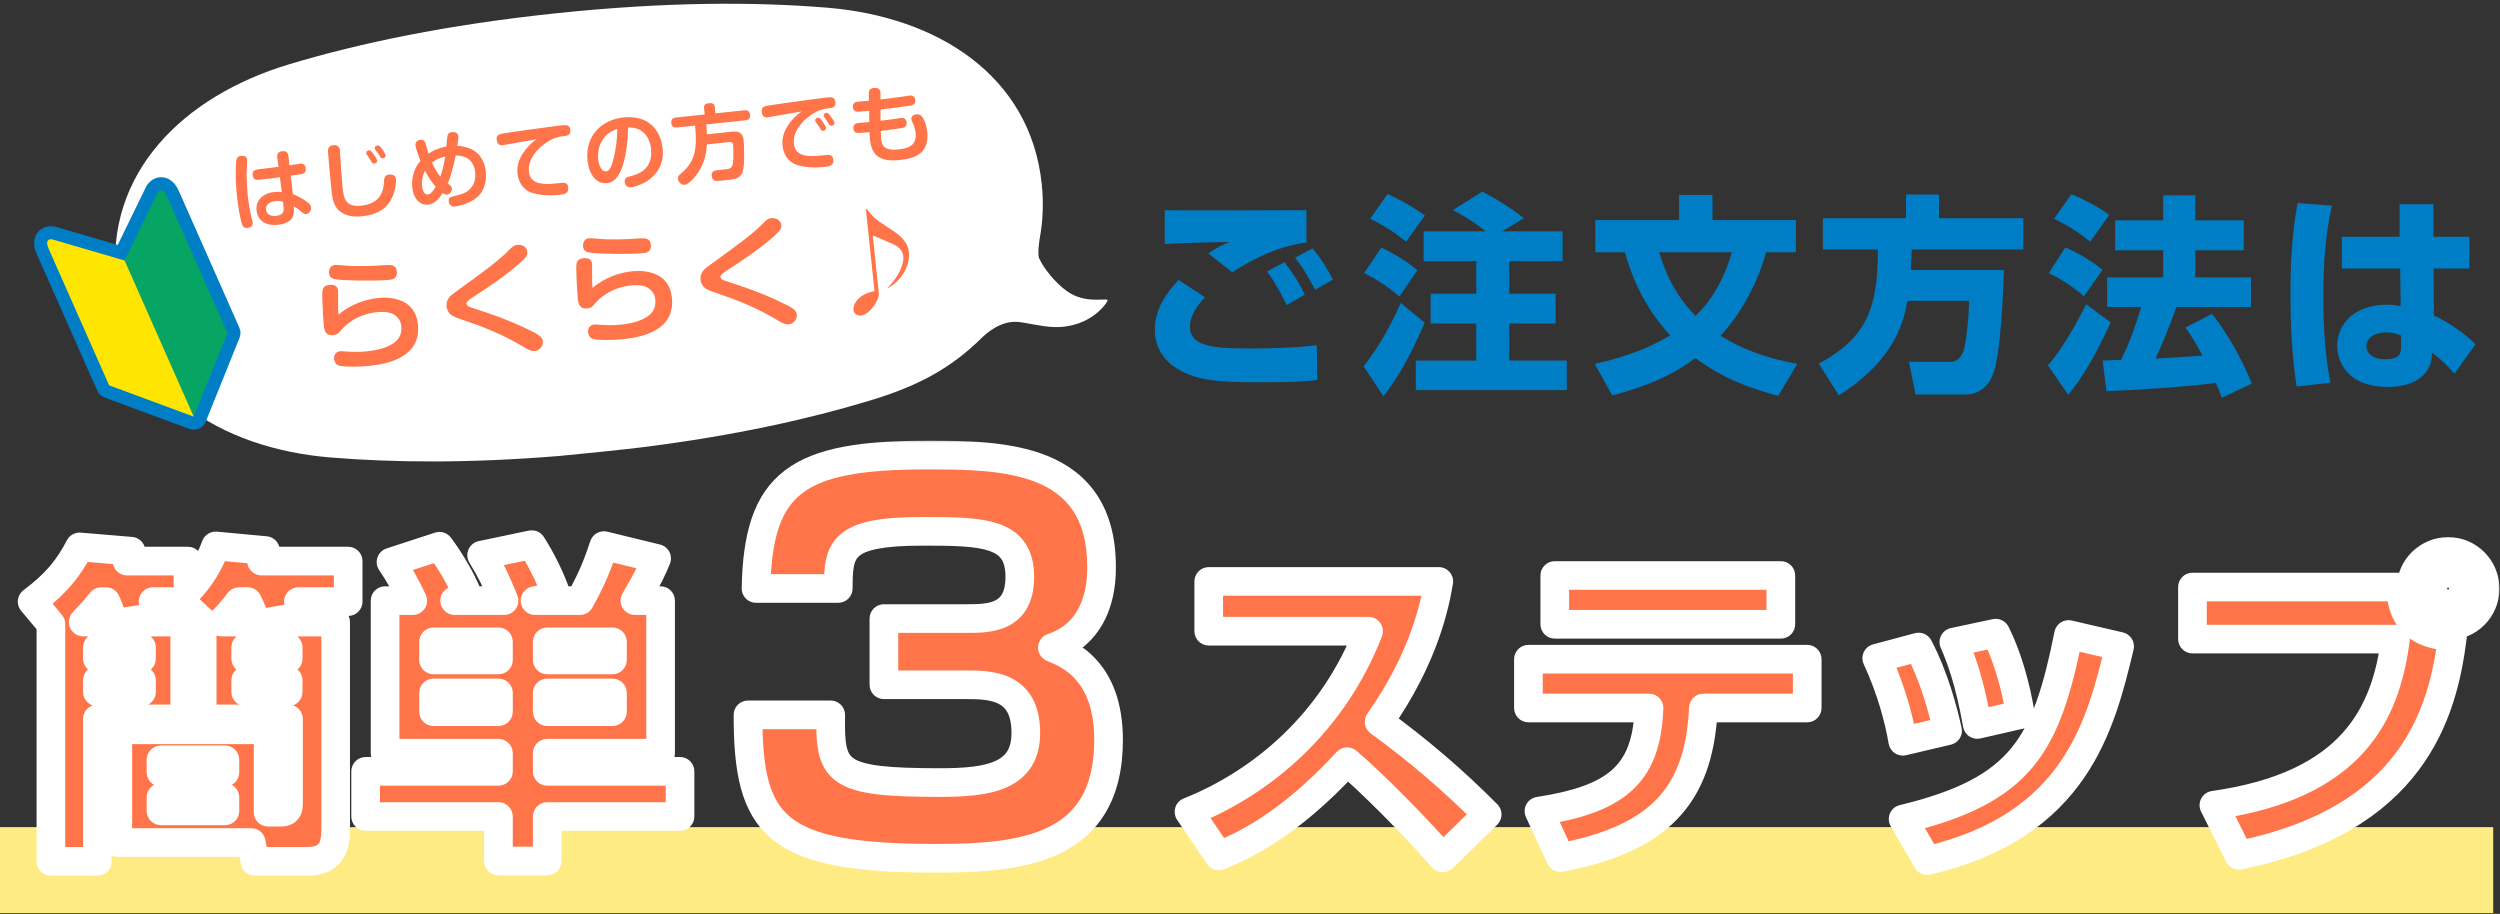 <svg width="331" height="121" viewBox="0 0 331 121" fill="none" xmlns="http://www.w3.org/2000/svg">
<rect x="0" y="0" width="331" height="121" fill="#333333" stroke="none"/>
<rect y="109.511" width="330.1" height="11.383" fill="#FFEB83"/>
<mask id="path-2-outside-1_1600_56049" maskUnits="userSpaceOnUse" x="1.406" y="69.849" width="91" height="47" fill="black">
<rect fill="white" x="1.406" y="69.849" width="91" height="47"/>
<path d="M16.384 82.36H24.456V95.188H12.893V114.038H6.741V82.622L4.253 79.655C7.482 77.255 9.14 75.117 10.537 72.412L17.343 72.979C17.125 73.59 17.082 73.721 16.82 74.288H24.892V78.215C26.506 76.557 27.772 74.463 28.557 72.281L35.146 72.892C34.928 73.546 34.84 73.764 34.622 74.288H46.098V79.655H39.509C39.771 80.091 40.12 80.615 40.513 81.487L35.538 82.36H44.44V109.544C44.44 111.202 44.44 114.038 40.731 114.038H33.75L33.27 111.551H15.598V96.628H35.495V107.537H37.109C37.851 107.537 38.2 107.318 38.2 106.446V95.188H26.768V82.36H26.899L24.019 79.655H20.267C20.572 80.222 21.052 81.182 21.183 81.575L16.384 82.36ZM18.74 85.72H12.893V87.203H18.74V85.72ZM11.017 82.36H14.987C14.813 81.706 14.42 80.484 14.027 79.655H13.416C12.893 80.266 12.282 81.051 11.017 82.36ZM18.74 90.083H12.893V91.61H18.74V90.083ZM38.157 85.72H32.528V87.203H38.157V85.72ZM29.299 82.36H33.88C33.793 82.011 33.401 80.92 32.79 79.655H31.655C30.652 81.007 29.866 81.793 29.299 82.36ZM38.157 90.083H32.528V91.61H38.157V90.083ZM29.779 100.599H21.314V102.257H29.779V100.599ZM29.779 105.573H21.314V107.362H29.779V105.573ZM50.985 79.524H54.65C53.777 77.691 52.905 76.077 51.77 74.419L58.184 72.324C59.711 74.375 61.151 76.862 61.98 78.957L60.191 79.524H66.736C65.602 76.775 65.166 75.815 63.769 73.502L70.402 72.106C71.711 74.157 72.932 76.6 73.718 78.957L70.838 79.524H76.772C78.299 76.775 79.085 74.899 79.957 72.237L86.939 73.939C86.502 75.03 85.891 76.426 84.059 79.524H87.462V99.726H72.452V102.126H90.037V108.104H72.452V113.994H65.995V108.104H48.41V102.126H65.995V99.726H50.985V79.524ZM65.995 84.978H57.399V87.378H65.995V84.978ZM65.995 91.741H57.399V94.228H65.995V91.741ZM81.092 84.978H72.452V87.378H81.092V84.978ZM81.092 91.741H72.452V94.228H81.092V91.741Z"/>
</mask>
<path d="M16.384 82.36H24.456V95.188H12.893V114.038H6.741V82.622L4.253 79.655C7.482 77.255 9.14 75.117 10.537 72.412L17.343 72.979C17.125 73.59 17.082 73.721 16.82 74.288H24.892V78.215C26.506 76.557 27.772 74.463 28.557 72.281L35.146 72.892C34.928 73.546 34.84 73.764 34.622 74.288H46.098V79.655H39.509C39.771 80.091 40.12 80.615 40.513 81.487L35.538 82.36H44.44V109.544C44.44 111.202 44.44 114.038 40.731 114.038H33.75L33.27 111.551H15.598V96.628H35.495V107.537H37.109C37.851 107.537 38.2 107.318 38.2 106.446V95.188H26.768V82.36H26.899L24.019 79.655H20.267C20.572 80.222 21.052 81.182 21.183 81.575L16.384 82.36ZM18.74 85.72H12.893V87.203H18.74V85.72ZM11.017 82.36H14.987C14.813 81.706 14.42 80.484 14.027 79.655H13.416C12.893 80.266 12.282 81.051 11.017 82.36ZM18.74 90.083H12.893V91.61H18.74V90.083ZM38.157 85.72H32.528V87.203H38.157V85.72ZM29.299 82.36H33.88C33.793 82.011 33.401 80.92 32.79 79.655H31.655C30.652 81.007 29.866 81.793 29.299 82.36ZM38.157 90.083H32.528V91.61H38.157V90.083ZM29.779 100.599H21.314V102.257H29.779V100.599ZM29.779 105.573H21.314V107.362H29.779V105.573ZM50.985 79.524H54.65C53.777 77.691 52.905 76.077 51.77 74.419L58.184 72.324C59.711 74.375 61.151 76.862 61.98 78.957L60.191 79.524H66.736C65.602 76.775 65.166 75.815 63.769 73.502L70.402 72.106C71.711 74.157 72.932 76.6 73.718 78.957L70.838 79.524H76.772C78.299 76.775 79.085 74.899 79.957 72.237L86.939 73.939C86.502 75.03 85.891 76.426 84.059 79.524H87.462V99.726H72.452V102.126H90.037V108.104H72.452V113.994H65.995V108.104H48.41V102.126H65.995V99.726H50.985V79.524ZM65.995 84.978H57.399V87.378H65.995V84.978ZM65.995 91.741H57.399V94.228H65.995V91.741ZM81.092 84.978H72.452V87.378H81.092V84.978ZM81.092 91.741H72.452V94.228H81.092V91.741Z" fill="#FF7448"/>
<path d="M16.384 82.36L16.077 80.488C15.102 80.647 14.413 81.529 14.493 82.514C14.573 83.499 15.395 84.257 16.384 84.257V82.36ZM24.456 82.36H26.353C26.353 81.312 25.503 80.463 24.456 80.463V82.36ZM24.456 95.188V97.085C25.503 97.085 26.353 96.236 26.353 95.188H24.456ZM12.893 95.188V93.291C11.845 93.291 10.996 94.141 10.996 95.188H12.893ZM12.893 114.038V115.935C13.941 115.935 14.79 115.086 14.79 114.038H12.893ZM6.741 114.038H4.843C4.843 115.086 5.693 115.935 6.741 115.935V114.038ZM6.741 82.622H8.638C8.638 82.176 8.481 81.745 8.194 81.403L6.741 82.622ZM4.253 79.655L3.122 78.132C2.703 78.444 2.43 78.915 2.369 79.433C2.308 79.952 2.464 80.473 2.8 80.874L4.253 79.655ZM10.537 72.412L10.694 70.521C9.93 70.457 9.203 70.86 8.851 71.542L10.537 72.412ZM17.343 72.979L19.13 73.617C19.328 73.062 19.257 72.447 18.938 71.951C18.619 71.456 18.088 71.137 17.501 71.088L17.343 72.979ZM16.82 74.288L15.097 73.493C14.826 74.08 14.873 74.765 15.222 75.31C15.57 75.855 16.173 76.185 16.82 76.185V74.288ZM24.892 74.288H26.789C26.789 73.24 25.94 72.391 24.892 72.391V74.288ZM24.892 78.215H22.995C22.995 78.987 23.463 79.682 24.178 79.972C24.893 80.263 25.713 80.091 26.251 79.538L24.892 78.215ZM28.557 72.281L28.732 70.392C27.871 70.312 27.065 70.825 26.772 71.638L28.557 72.281ZM35.146 72.892L36.946 73.492C37.129 72.942 37.051 72.34 36.734 71.855C36.418 71.37 35.898 71.056 35.321 71.003L35.146 72.892ZM34.622 74.288L32.871 73.558C32.627 74.144 32.692 74.812 33.044 75.34C33.396 75.868 33.988 76.185 34.622 76.185V74.288ZM46.098 74.288H47.995C47.995 73.24 47.146 72.391 46.098 72.391V74.288ZM46.098 79.655V81.552C47.146 81.552 47.995 80.703 47.995 79.655H46.098ZM39.509 79.655V77.758C38.826 77.758 38.195 78.125 37.858 78.72C37.522 79.315 37.531 80.045 37.882 80.631L39.509 79.655ZM40.513 81.487L40.841 83.356C41.417 83.255 41.915 82.893 42.189 82.376C42.463 81.858 42.483 81.243 42.243 80.709L40.513 81.487ZM35.538 82.36L35.211 80.492C34.242 80.662 33.563 81.544 33.649 82.525C33.734 83.505 34.555 84.257 35.538 84.257V82.36ZM44.44 82.36H46.337C46.337 81.312 45.487 80.463 44.44 80.463V82.36ZM33.75 114.038L31.887 114.397C32.059 115.29 32.84 115.935 33.75 115.935V114.038ZM33.27 111.551L35.132 111.191C34.96 110.299 34.179 109.654 33.27 109.654V111.551ZM15.598 111.551H13.701C13.701 112.599 14.55 113.448 15.598 113.448V111.551ZM15.598 96.628V94.731C14.55 94.731 13.701 95.581 13.701 96.628H15.598ZM35.495 96.628H37.392C37.392 95.581 36.543 94.731 35.495 94.731V96.628ZM35.495 107.537H33.598C33.598 108.584 34.447 109.434 35.495 109.434V107.537ZM38.2 95.188H40.097C40.097 94.141 39.248 93.291 38.2 93.291V95.188ZM26.768 95.188H24.871C24.871 96.236 25.721 97.085 26.768 97.085V95.188ZM26.768 82.36V80.463C25.721 80.463 24.871 81.312 24.871 82.36H26.768ZM26.899 82.36V84.257C27.677 84.257 28.377 83.782 28.663 83.059C28.95 82.335 28.765 81.51 28.198 80.977L26.899 82.36ZM24.019 79.655L25.318 78.272C24.966 77.942 24.502 77.758 24.019 77.758V79.655ZM20.267 79.655V77.758C19.599 77.758 18.981 78.109 18.638 78.682C18.296 79.255 18.28 79.966 18.596 80.554L20.267 79.655ZM21.183 81.575L21.489 83.447C22.038 83.357 22.52 83.031 22.807 82.556C23.094 82.08 23.159 81.502 22.983 80.975L21.183 81.575ZM18.74 85.72H20.637C20.637 84.672 19.787 83.823 18.74 83.823V85.72ZM12.893 85.72V83.823C11.845 83.823 10.996 84.672 10.996 85.72H12.893ZM12.893 87.203H10.996C10.996 88.251 11.845 89.1 12.893 89.1V87.203ZM18.74 87.203V89.1C19.787 89.1 20.637 88.251 20.637 87.203H18.74ZM11.017 82.36L9.653 81.042C9.123 81.589 8.973 82.4 9.27 83.101C9.567 83.802 10.255 84.257 11.017 84.257V82.36ZM14.987 82.36V84.257C15.577 84.257 16.133 83.983 16.492 83.516C16.851 83.049 16.972 82.441 16.82 81.871L14.987 82.36ZM14.027 79.655L15.742 78.843C15.428 78.18 14.76 77.758 14.027 77.758V79.655ZM13.416 79.655V77.758C12.863 77.758 12.336 78 11.976 78.42L13.416 79.655ZM18.74 90.083H20.637C20.637 89.035 19.787 88.186 18.74 88.186V90.083ZM12.893 90.083V88.186C11.845 88.186 10.996 89.035 10.996 90.083H12.893ZM12.893 91.61H10.996C10.996 92.658 11.845 93.507 12.893 93.507V91.61ZM18.74 91.61V93.507C19.787 93.507 20.637 92.658 20.637 91.61H18.74ZM38.157 85.72H40.054C40.054 84.672 39.204 83.823 38.157 83.823V85.72ZM32.528 85.72V83.823C31.48 83.823 30.631 84.672 30.631 85.72H32.528ZM32.528 87.203H30.631C30.631 88.251 31.48 89.1 32.528 89.1V87.203ZM38.157 87.203V89.1C39.204 89.1 40.054 88.251 40.054 87.203H38.157ZM29.299 82.36L27.957 81.019C27.415 81.561 27.253 82.377 27.546 83.086C27.84 83.795 28.532 84.257 29.299 84.257V82.36ZM33.88 82.36V84.257C34.465 84.257 35.016 83.988 35.376 83.528C35.735 83.067 35.863 82.467 35.721 81.9L33.88 82.36ZM32.79 79.655L34.498 78.83C34.182 78.174 33.518 77.758 32.79 77.758V79.655ZM31.655 79.655V77.758C31.055 77.758 30.489 78.042 30.132 78.525L31.655 79.655ZM38.157 90.083H40.054C40.054 89.035 39.204 88.186 38.157 88.186V90.083ZM32.528 90.083V88.186C31.48 88.186 30.631 89.035 30.631 90.083H32.528ZM32.528 91.61H30.631C30.631 92.658 31.48 93.507 32.528 93.507V91.61ZM38.157 91.61V93.507C39.204 93.507 40.054 92.658 40.054 91.61H38.157ZM29.779 100.599H31.676C31.676 99.551 30.827 98.702 29.779 98.702V100.599ZM21.314 100.599V98.702C20.266 98.702 19.417 99.551 19.417 100.599H21.314ZM21.314 102.257H19.417C19.417 103.305 20.266 104.154 21.314 104.154V102.257ZM29.779 102.257V104.154C30.827 104.154 31.676 103.305 31.676 102.257H29.779ZM29.779 105.573H31.676C31.676 104.525 30.827 103.676 29.779 103.676V105.573ZM21.314 105.573V103.676C20.266 103.676 19.417 104.525 19.417 105.573H21.314ZM21.314 107.362H19.417C19.417 108.41 20.266 109.259 21.314 109.259V107.362ZM29.779 107.362V109.259C30.827 109.259 31.676 108.41 31.676 107.362H29.779ZM16.384 84.257H24.456V80.463H16.384V84.257ZM22.559 82.36V95.188H26.353V82.36H22.559ZM24.456 93.291H12.893V97.085H24.456V93.291ZM10.996 95.188V114.038H14.79V95.188H10.996ZM12.893 112.141H6.741V115.935H12.893V112.141ZM8.638 114.038V82.622H4.843V114.038H8.638ZM8.194 81.403L5.707 78.436L2.8 80.874L5.287 83.841L8.194 81.403ZM5.385 81.177C8.849 78.603 10.695 76.24 12.222 73.282L8.851 71.542C7.585 73.994 6.115 75.907 3.122 78.132L5.385 81.177ZM10.379 74.302L17.186 74.87L17.501 71.088L10.694 70.521L10.379 74.302ZM15.557 72.341C15.346 72.932 15.324 73.002 15.097 73.493L18.542 75.083C18.839 74.44 18.905 74.247 19.13 73.617L15.557 72.341ZM16.82 76.185H24.892V72.391H16.82V76.185ZM22.995 74.288V78.215H26.789V74.288H22.995ZM26.251 79.538C28.069 77.672 29.472 75.34 30.342 72.923L26.772 71.638C26.071 73.585 24.944 75.442 23.533 76.891L26.251 79.538ZM28.382 74.17L34.971 74.781L35.321 71.003L28.732 70.392L28.382 74.17ZM33.346 72.292C33.145 72.894 33.075 73.069 32.871 73.558L36.373 75.018C36.606 74.46 36.71 74.198 36.946 73.492L33.346 72.292ZM34.622 76.185H46.098V72.391H34.622V76.185ZM44.201 74.288V79.655H47.995V74.288H44.201ZM46.098 77.758H39.509V81.552H46.098V77.758ZM37.882 80.631C38.175 81.118 38.448 81.522 38.783 82.266L42.243 80.709C41.792 79.708 41.367 79.064 41.136 78.679L37.882 80.631ZM40.185 79.619L35.211 80.492L35.866 84.229L40.841 83.356L40.185 79.619ZM35.538 84.257H44.44V80.463H35.538V84.257ZM42.543 82.36V109.544H46.337V82.36H42.543ZM42.543 109.544C42.543 110.459 42.508 111.112 42.283 111.556C42.201 111.719 42.103 111.827 41.949 111.913C41.777 112.009 41.42 112.141 40.731 112.141V115.935C41.896 115.935 42.93 115.712 43.801 115.224C44.69 114.727 45.288 114.023 45.669 113.269C46.371 111.881 46.337 110.286 46.337 109.544H42.543ZM40.731 112.141H33.75V115.935H40.731V112.141ZM35.612 113.678L35.132 111.191L31.407 111.91L31.887 114.397L35.612 113.678ZM33.27 109.654H15.598V113.448H33.27V109.654ZM17.495 111.551V96.628H13.701V111.551H17.495ZM15.598 98.525H35.495V94.731H15.598V98.525ZM33.598 96.628V107.537H37.392V96.628H33.598ZM35.495 109.434H37.109V105.639H35.495V109.434ZM37.109 109.434C37.559 109.434 38.47 109.394 39.209 108.722C39.991 108.011 40.097 107.053 40.097 106.446H36.303C36.303 106.711 36.235 106.298 36.657 105.915C36.854 105.735 37.048 105.669 37.135 105.648C37.207 105.63 37.217 105.639 37.109 105.639V109.434ZM40.097 106.446V95.188H36.303V106.446H40.097ZM38.2 93.291H26.768V97.085H38.2V93.291ZM28.665 95.188V82.36H24.871V95.188H28.665ZM26.768 84.257H26.899V80.463H26.768V84.257ZM28.198 80.977L25.318 78.272L22.72 81.037L25.6 83.743L28.198 80.977ZM24.019 77.758H20.267V81.552H24.019V77.758ZM18.596 80.554C18.737 80.815 18.921 81.173 19.083 81.508C19.165 81.675 19.236 81.829 19.293 81.957C19.321 82.02 19.343 82.073 19.36 82.114C19.378 82.157 19.384 82.176 19.383 82.175L22.983 80.975C22.791 80.4 22.229 79.296 21.937 78.755L18.596 80.554ZM20.877 79.703L16.077 80.488L16.69 84.232L21.489 83.447L20.877 79.703ZM18.74 83.823H12.893V87.617H18.74V83.823ZM10.996 85.72V87.203H14.79V85.72H10.996ZM12.893 89.1H18.74V85.306H12.893V89.1ZM20.637 87.203V85.72H16.843V87.203H20.637ZM11.017 84.257H14.987V80.463H11.017V84.257ZM16.82 81.871C16.631 81.159 16.203 79.816 15.742 78.843L12.313 80.467C12.637 81.152 12.995 82.252 13.154 82.849L16.82 81.871ZM14.027 77.758H13.416V81.552H14.027V77.758ZM11.976 78.42C11.413 79.077 10.866 79.787 9.653 81.042L12.381 83.679C13.698 82.316 14.373 81.454 14.857 80.889L11.976 78.42ZM18.74 88.186H12.893V91.98H18.74V88.186ZM10.996 90.083V91.61H14.79V90.083H10.996ZM12.893 93.507H18.74V89.713H12.893V93.507ZM20.637 91.61V90.083H16.843V91.61H20.637ZM38.157 83.823H32.528V87.617H38.157V83.823ZM30.631 85.72V87.203H34.425V85.72H30.631ZM32.528 89.1H38.157V85.306H32.528V89.1ZM40.054 87.203V85.72H36.259V87.203H40.054ZM29.299 84.257H33.88V80.463H29.299V84.257ZM35.721 81.9C35.589 81.371 35.134 80.147 34.498 78.83L31.081 80.48C31.364 81.065 31.596 81.609 31.764 82.042C31.849 82.258 31.916 82.441 31.964 82.583C31.989 82.654 32.007 82.711 32.021 82.755C32.035 82.801 32.04 82.821 32.04 82.82L35.721 81.9ZM32.79 77.758H31.655V81.552H32.79V77.758ZM30.132 78.525C29.211 79.766 28.502 80.474 27.957 81.019L30.64 83.702C31.23 83.112 32.093 82.249 33.179 80.785L30.132 78.525ZM38.157 88.186H32.528V91.98H38.157V88.186ZM30.631 90.083V91.61H34.425V90.083H30.631ZM32.528 93.507H38.157V89.713H32.528V93.507ZM40.054 91.61V90.083H36.259V91.61H40.054ZM29.779 98.702H21.314V102.496H29.779V98.702ZM19.417 100.599V102.257H23.211V100.599H19.417ZM21.314 104.154H29.779V100.36H21.314V104.154ZM31.676 102.257V100.599H27.882V102.257H31.676ZM29.779 103.676H21.314V107.47H29.779V103.676ZM19.417 105.573V107.362H23.211V105.573H19.417ZM21.314 109.259H29.779V105.465H21.314V109.259ZM31.676 107.362V105.573H27.882V107.362H31.676ZM50.985 79.524V77.627C49.937 77.627 49.088 78.476 49.088 79.524H50.985ZM54.65 79.524V81.421C55.301 81.421 55.907 81.087 56.254 80.537C56.602 79.986 56.643 79.296 56.363 78.708L54.65 79.524ZM51.77 74.419L51.181 72.615C50.613 72.801 50.166 73.243 49.974 73.808C49.782 74.374 49.867 74.997 50.205 75.49L51.77 74.419ZM58.184 72.324L59.706 71.191C59.219 70.538 58.37 70.268 57.595 70.521L58.184 72.324ZM61.98 78.957L62.554 80.765C63.055 80.606 63.468 80.246 63.694 79.771C63.92 79.295 63.938 78.748 63.744 78.258L61.98 78.957ZM60.191 79.524L59.618 77.716C58.726 77.998 58.173 78.889 58.317 79.814C58.46 80.739 59.256 81.421 60.191 81.421V79.524ZM66.736 79.524V81.421C67.37 81.421 67.961 81.105 68.313 80.579C68.665 80.053 68.732 79.385 68.49 78.8L66.736 79.524ZM63.769 73.502L63.379 71.646C62.777 71.773 62.275 72.183 62.029 72.746C61.785 73.31 61.828 73.957 62.145 74.483L63.769 73.502ZM70.402 72.106L72.001 71.086C71.576 70.42 70.783 70.087 70.011 70.25L70.402 72.106ZM73.718 78.957L74.084 80.818C74.619 80.713 75.083 80.382 75.357 79.911C75.631 79.44 75.69 78.874 75.517 78.357L73.718 78.957ZM70.838 79.524L70.471 77.663C69.513 77.851 68.855 78.736 68.95 79.708C69.045 80.68 69.862 81.421 70.838 81.421V79.524ZM76.772 79.524V81.421C77.461 81.421 78.096 81.047 78.43 80.445L76.772 79.524ZM79.957 72.237L80.406 70.394C79.444 70.159 78.463 70.705 78.155 71.646L79.957 72.237ZM86.939 73.939L88.7 74.643C88.904 74.133 88.877 73.559 88.625 73.07C88.373 72.582 87.922 72.226 87.388 72.096L86.939 73.939ZM84.059 79.524L82.426 78.558C82.079 79.144 82.073 79.872 82.411 80.464C82.748 81.056 83.377 81.421 84.059 81.421V79.524ZM87.462 79.524H89.359C89.359 78.476 88.51 77.627 87.462 77.627V79.524ZM87.462 99.726V101.623C88.51 101.623 89.359 100.774 89.359 99.726H87.462ZM72.452 99.726V97.829C71.405 97.829 70.555 98.678 70.555 99.726H72.452ZM72.452 102.126H70.555C70.555 103.174 71.405 104.023 72.452 104.023V102.126ZM90.037 102.126H91.934C91.934 101.078 91.084 100.229 90.037 100.229V102.126ZM90.037 108.104V110.001C91.084 110.001 91.934 109.152 91.934 108.104H90.037ZM72.452 108.104V106.207C71.405 106.207 70.555 107.056 70.555 108.104H72.452ZM72.452 113.994V115.891C73.5 115.891 74.349 115.042 74.349 113.994H72.452ZM65.995 113.994H64.097C64.097 115.042 64.947 115.891 65.995 115.891V113.994ZM65.995 108.104H67.892C67.892 107.056 67.042 106.207 65.995 106.207V108.104ZM48.41 108.104H46.513C46.513 109.152 47.363 110.001 48.41 110.001V108.104ZM48.41 102.126V100.229C47.363 100.229 46.513 101.078 46.513 102.126H48.41ZM65.995 102.126V104.023C67.042 104.023 67.892 103.174 67.892 102.126H65.995ZM65.995 99.726H67.892C67.892 98.678 67.042 97.829 65.995 97.829V99.726ZM50.985 99.726H49.088C49.088 100.774 49.937 101.623 50.985 101.623V99.726ZM65.995 84.978H67.892C67.892 83.93 67.042 83.081 65.995 83.081V84.978ZM57.399 84.978V83.081C56.351 83.081 55.502 83.93 55.502 84.978H57.399ZM57.399 87.378H55.502C55.502 88.426 56.351 89.275 57.399 89.275V87.378ZM65.995 87.378V89.275C67.042 89.275 67.892 88.426 67.892 87.378H65.995ZM65.995 91.741H67.892C67.892 90.694 67.042 89.844 65.995 89.844V91.741ZM57.399 91.741V89.844C56.351 89.844 55.502 90.694 55.502 91.741H57.399ZM57.399 94.228H55.502C55.502 95.276 56.351 96.126 57.399 96.126V94.228ZM65.995 94.228V96.126C67.042 96.126 67.892 95.276 67.892 94.228H65.995ZM81.092 84.978H82.989C82.989 83.93 82.139 83.081 81.092 83.081V84.978ZM72.452 84.978V83.081C71.405 83.081 70.555 83.93 70.555 84.978H72.452ZM72.452 87.378H70.555C70.555 88.426 71.405 89.275 72.452 89.275V87.378ZM81.092 87.378V89.275C82.139 89.275 82.989 88.426 82.989 87.378H81.092ZM81.092 91.741H82.989C82.989 90.694 82.139 89.844 81.092 89.844V91.741ZM72.452 91.741V89.844C71.405 89.844 70.555 90.694 70.555 91.741H72.452ZM72.452 94.228H70.555C70.555 95.276 71.405 96.126 72.452 96.126V94.228ZM81.092 94.228V96.126C82.139 96.126 82.989 95.276 82.989 94.228H81.092ZM50.985 81.421H54.65V77.627H50.985V81.421ZM56.363 78.708C55.463 76.819 54.543 75.112 53.336 73.348L50.205 75.49C51.266 77.042 52.092 78.564 52.937 80.34L56.363 78.708ZM52.359 76.222L58.773 74.128L57.595 70.521L51.181 72.615L52.359 76.222ZM56.663 73.457C58.111 75.402 59.46 77.744 60.216 79.655L63.744 78.258C62.843 75.98 61.312 73.349 59.706 71.191L56.663 73.457ZM61.407 77.148L59.618 77.716L60.765 81.332L62.554 80.765L61.407 77.148ZM60.191 81.421H66.736V77.627H60.191V81.421ZM68.49 78.8C67.333 75.998 66.856 74.944 65.393 72.522L62.145 74.483C63.476 76.686 63.87 77.552 64.983 80.248L68.49 78.8ZM64.16 75.359L70.792 73.963L70.011 70.25L63.379 71.646L64.16 75.359ZM68.802 73.127C70.041 75.067 71.189 77.37 71.918 79.557L75.517 78.357C74.675 75.831 73.38 73.247 72.001 71.086L68.802 73.127ZM73.351 77.095L70.471 77.663L71.204 81.385L74.084 80.818L73.351 77.095ZM70.838 81.421H76.772V77.627H70.838V81.421ZM78.43 80.445C80.02 77.584 80.852 75.597 81.76 72.828L78.155 71.646C77.317 74.201 76.579 75.966 75.114 78.603L78.43 80.445ZM79.508 74.08L86.489 75.782L87.388 72.096L80.406 70.394L79.508 74.08ZM85.177 73.234C84.783 74.221 84.218 75.529 82.426 78.558L85.692 80.49C87.565 77.323 88.222 75.839 88.7 74.643L85.177 73.234ZM84.059 81.421H87.462V77.627H84.059V81.421ZM85.565 79.524V99.726H89.359V79.524H85.565ZM87.462 97.829H72.452V101.623H87.462V97.829ZM70.555 99.726V102.126H74.349V99.726H70.555ZM72.452 104.023H90.037V100.229H72.452V104.023ZM88.139 102.126V108.104H91.934V102.126H88.139ZM90.037 106.207H72.452V110.001H90.037V106.207ZM70.555 108.104V113.994H74.349V108.104H70.555ZM72.452 112.097H65.995V115.891H72.452V112.097ZM67.892 113.994V108.104H64.097V113.994H67.892ZM65.995 106.207H48.41V110.001H65.995V106.207ZM50.307 108.104V102.126H46.513V108.104H50.307ZM48.41 104.023H65.995V100.229H48.41V104.023ZM67.892 102.126V99.726H64.097V102.126H67.892ZM65.995 97.829H50.985V101.623H65.995V97.829ZM52.882 99.726V79.524H49.088V99.726H52.882ZM65.995 83.081H57.399V86.875H65.995V83.081ZM55.502 84.978V87.378H59.296V84.978H55.502ZM57.399 89.275H65.995V85.481H57.399V89.275ZM67.892 87.378V84.978H64.097V87.378H67.892ZM65.995 89.844H57.399V93.638H65.995V89.844ZM55.502 91.741V94.228H59.296V91.741H55.502ZM57.399 96.126H65.995V92.331H57.399V96.126ZM67.892 94.228V91.741H64.097V94.228H67.892ZM81.092 83.081H72.452V86.875H81.092V83.081ZM70.555 84.978V87.378H74.349V84.978H70.555ZM72.452 89.275H81.092V85.481H72.452V89.275ZM82.989 87.378V84.978H79.195V87.378H82.989ZM81.092 89.844H72.452V93.638H81.092V89.844ZM70.555 91.741V94.228H74.349V91.741H70.555ZM72.452 96.126H81.092V92.331H72.452V96.126ZM82.989 94.228V91.741H79.195V94.228H82.989Z" fill="white" mask="url(#path-2-outside-1_1600_56049)"/>
<mask id="path-4-outside-2_1600_56049" maskUnits="userSpaceOnUse" x="96.418" y="58.106" width="53" height="58" fill="black">
<rect fill="white" x="96.418" y="58.106" width="53" height="58"/>
<path d="M99.034 94.647H109.99C109.857 102.283 110.587 103.611 124.464 103.611C130.905 103.611 135.819 102.814 135.819 97.037C135.819 90.796 131.237 90.663 127.917 90.663H117.028V81.899H127.917C130.905 81.899 135.022 81.899 135.022 76.388C135.022 70.478 130.241 70.345 122.14 70.345C111.318 70.345 110.986 72.736 110.986 77.915H100.096C100.362 63.772 105.607 60.253 122.672 60.253C132.631 60.253 145.845 60.319 145.845 75.06C145.845 76.653 145.845 83.559 139.338 85.75C141.33 86.546 146.774 88.671 146.774 97.967C146.774 112.508 135.221 113.637 123.867 113.637C102.486 113.637 99.034 109.321 99.034 94.647Z"/>
</mask>
<path d="M99.034 94.647H109.99C109.857 102.283 110.587 103.611 124.464 103.611C130.905 103.611 135.819 102.814 135.819 97.037C135.819 90.796 131.237 90.663 127.917 90.663H117.028V81.899H127.917C130.905 81.899 135.022 81.899 135.022 76.388C135.022 70.478 130.241 70.345 122.14 70.345C111.318 70.345 110.986 72.736 110.986 77.915H100.096C100.362 63.772 105.607 60.253 122.672 60.253C132.631 60.253 145.845 60.319 145.845 75.06C145.845 76.653 145.845 83.559 139.338 85.75C141.33 86.546 146.774 88.671 146.774 97.967C146.774 112.508 135.221 113.637 123.867 113.637C102.486 113.637 99.034 109.321 99.034 94.647Z" fill="#FF7448"/>
<path d="M99.034 94.647V92.75C97.986 92.75 97.137 93.599 97.137 94.647H99.034ZM109.99 94.647L111.886 94.68C111.895 94.171 111.699 93.68 111.343 93.317C110.986 92.954 110.498 92.75 109.99 92.75V94.647ZM117.028 90.663H115.131C115.131 91.711 115.98 92.56 117.028 92.56V90.663ZM117.028 81.899V80.001C115.98 80.001 115.131 80.851 115.131 81.899H117.028ZM110.986 77.915V79.812C112.033 79.812 112.883 78.963 112.883 77.915H110.986ZM100.096 77.915L98.199 77.879C98.19 78.388 98.385 78.88 98.742 79.243C99.099 79.607 99.587 79.812 100.096 79.812V77.915ZM139.338 85.75L138.732 83.952C137.979 84.206 137.463 84.902 137.441 85.697C137.419 86.492 137.895 87.216 138.633 87.511L139.338 85.75ZM99.034 96.544H109.99V92.75H99.034V96.544ZM108.093 94.614C108.06 96.496 108.069 98.231 108.392 99.681C108.738 101.238 109.471 102.589 110.91 103.564C112.24 104.464 113.993 104.913 116.102 105.168C118.241 105.426 120.985 105.508 124.464 105.508V101.714C121.005 101.714 118.454 101.63 116.557 101.401C114.63 101.168 113.607 100.808 113.037 100.421C112.575 100.109 112.282 99.697 112.096 98.857C111.885 97.911 111.853 96.616 111.886 94.68L108.093 94.614ZM124.464 105.508C127.664 105.508 130.889 105.329 133.34 104.219C134.619 103.639 135.755 102.778 136.553 101.516C137.349 100.259 137.716 98.753 137.716 97.037H133.921C133.921 98.211 133.674 98.971 133.347 99.487C133.023 99.999 132.528 100.421 131.774 100.762C130.157 101.495 127.705 101.714 124.464 101.714V105.508ZM137.716 97.037C137.716 95.251 137.388 93.742 136.72 92.506C136.04 91.249 135.07 90.391 133.99 89.828C131.952 88.765 129.501 88.766 127.917 88.766V92.56C129.653 92.56 131.153 92.627 132.236 93.192C132.716 93.442 133.099 93.787 133.382 94.311C133.676 94.855 133.921 95.703 133.921 97.037H137.716ZM127.917 88.766H117.028V92.56H127.917V88.766ZM118.925 90.663V81.899H115.131V90.663H118.925ZM117.028 83.796H127.917V80.001H117.028V83.796ZM127.917 83.796C129.303 83.796 131.554 83.832 133.426 82.913C134.431 82.419 135.346 81.649 135.988 80.498C136.619 79.369 136.919 77.995 136.919 76.388H133.125C133.125 77.535 132.91 78.229 132.675 78.649C132.453 79.048 132.152 79.311 131.754 79.507C130.82 79.965 129.52 80.001 127.917 80.001V83.796ZM136.919 76.388C136.919 74.663 136.57 73.136 135.716 71.882C134.853 70.615 133.617 69.839 132.245 69.36C130.902 68.89 129.346 68.674 127.696 68.565C126.036 68.456 124.156 68.448 122.14 68.448V72.242C124.175 72.242 125.931 72.251 127.446 72.351C128.97 72.452 130.128 72.639 130.993 72.941C131.828 73.233 132.294 73.599 132.581 74.019C132.876 74.452 133.125 75.157 133.125 76.388H136.919ZM122.14 68.448C119.383 68.448 117.194 68.599 115.466 68.938C113.744 69.276 112.327 69.831 111.262 70.754C110.152 71.717 109.611 72.914 109.35 74.157C109.103 75.332 109.088 76.646 109.088 77.915H112.883C112.883 76.594 112.91 75.667 113.063 74.937C113.202 74.275 113.421 73.904 113.747 73.621C114.118 73.3 114.813 72.933 116.197 72.661C117.576 72.391 119.486 72.242 122.14 72.242V68.448ZM110.986 76.018H100.096V79.812H110.986V76.018ZM101.993 77.95C102.123 71.014 103.482 67.384 106.234 65.29C109.149 63.07 114.115 62.15 122.672 62.15V58.356C114.164 58.356 107.975 59.195 103.935 62.271C99.731 65.471 98.335 70.673 98.199 77.879L101.993 77.95ZM122.672 62.15C127.746 62.15 133.138 62.193 137.275 63.885C139.285 64.706 140.91 65.886 142.049 67.584C143.189 69.284 143.948 71.662 143.948 75.06H147.742C147.742 71.087 146.849 67.929 145.2 65.471C143.55 63.01 141.25 61.41 138.711 60.372C133.752 58.345 127.557 58.356 122.672 58.356V62.15ZM143.948 75.06C143.948 75.83 143.94 77.662 143.252 79.523C142.587 81.32 141.318 83.081 138.732 83.952L139.943 87.548C143.864 86.227 145.849 83.44 146.811 80.839C147.75 78.3 147.742 75.883 147.742 75.06H143.948ZM138.633 87.511C139.604 87.9 141.098 88.498 142.392 89.939C143.648 91.338 144.877 93.722 144.877 97.967H148.671C148.671 92.916 147.178 89.59 145.214 87.404C143.288 85.259 141.063 84.397 140.042 83.988L138.633 87.511ZM144.877 97.967C144.877 101.353 144.205 103.799 143.155 105.591C142.112 107.37 140.62 108.637 138.747 109.55C134.885 111.433 129.583 111.74 123.867 111.74V115.534C129.505 115.534 135.657 115.277 140.41 112.96C142.844 111.773 144.95 110.032 146.428 107.509C147.899 105 148.671 101.852 148.671 97.967H144.877ZM123.867 111.74C118.567 111.74 114.48 111.471 111.322 110.87C108.165 110.269 106.071 109.36 104.639 108.181C101.854 105.886 100.931 102.015 100.931 94.647H97.137C97.137 101.953 97.94 107.578 102.226 111.109C104.33 112.843 107.108 113.93 110.612 114.597C114.115 115.264 118.477 115.534 123.867 115.534V111.74Z" fill="white" mask="url(#path-4-outside-2_1600_56049)"/>
<mask id="path-6-outside-3_1600_56049" maskUnits="userSpaceOnUse" x="155.178" y="70.797" width="176" height="46" fill="black">
<rect fill="white" x="155.178" y="70.797" width="176" height="46"/>
<path d="M161.39 113.328L157.419 107.481C167.237 103.554 176.531 95.613 181.199 83.57H160.037V76.981H190.493C190.057 79.6 188.748 86.843 182.596 95.569C187.701 99.278 192.501 103.38 196.907 107.83L191.017 113.59C187.09 109.052 181.069 103.118 178.363 100.849C170.509 109.401 164.401 112.063 161.39 113.328ZM205.852 76.196H235.785V82.654H205.852V76.196ZM202.362 87.279H239.275V93.737H225.531L225.487 94.435C224.789 105.3 219.728 111.059 206.594 113.546L203.758 107.394C213.75 105.867 217.808 102.682 218.288 94.478L218.331 93.737H202.362V87.279ZM257.863 96.747L251.929 98.144C251.449 95.351 250.446 91.38 248.482 87.148L254.024 85.665C256.162 89.766 257.252 94.086 257.863 96.747ZM267.506 94.609L261.79 95.918C260.743 90.028 259.565 87.017 258.692 85.01L264.234 83.832C266.459 88.283 267.288 93.344 267.506 94.609ZM255.158 113.939L251.973 108.441C267.724 104.645 270.953 98.624 273.877 84.007L280.64 85.577C278.153 95.875 274.924 109.357 255.158 113.939ZM290.283 77.723H317.815C317.99 82.916 321.35 84.225 324.71 84.225C323.444 94.609 319.343 108.572 296.435 113.241L293.119 106.609C311.576 103.991 315.896 94.391 317.161 84.617H290.283V77.723ZM324.142 73.011C326.804 73.011 329.029 75.193 329.029 77.942C329.029 80.603 326.891 82.828 324.142 82.828C321.393 82.828 319.212 80.647 319.212 77.942C319.212 75.149 321.481 73.011 324.142 73.011ZM324.142 75.891C323.051 75.891 322.092 76.763 322.092 77.942C322.092 79.032 323.008 79.949 324.142 79.949C325.277 79.949 326.149 79.032 326.149 77.942C326.149 76.807 325.233 75.891 324.142 75.891Z"/>
</mask>
<path d="M161.39 113.328L157.419 107.481C167.237 103.554 176.531 95.613 181.199 83.57H160.037V76.981H190.493C190.057 79.6 188.748 86.843 182.596 95.569C187.701 99.278 192.501 103.38 196.907 107.83L191.017 113.59C187.09 109.052 181.069 103.118 178.363 100.849C170.509 109.401 164.401 112.063 161.39 113.328ZM205.852 76.196H235.785V82.654H205.852V76.196ZM202.362 87.279H239.275V93.737H225.531L225.487 94.435C224.789 105.3 219.728 111.059 206.594 113.546L203.758 107.394C213.75 105.867 217.808 102.682 218.288 94.478L218.331 93.737H202.362V87.279ZM257.863 96.747L251.929 98.144C251.449 95.351 250.446 91.38 248.482 87.148L254.024 85.665C256.162 89.766 257.252 94.086 257.863 96.747ZM267.506 94.609L261.79 95.918C260.743 90.028 259.565 87.017 258.692 85.01L264.234 83.832C266.459 88.283 267.288 93.344 267.506 94.609ZM255.158 113.939L251.973 108.441C267.724 104.645 270.953 98.624 273.877 84.007L280.64 85.577C278.153 95.875 274.924 109.357 255.158 113.939ZM290.283 77.723H317.815C317.99 82.916 321.35 84.225 324.71 84.225C323.444 94.609 319.343 108.572 296.435 113.241L293.119 106.609C311.576 103.991 315.896 94.391 317.161 84.617H290.283V77.723ZM324.142 73.011C326.804 73.011 329.029 75.193 329.029 77.942C329.029 80.603 326.891 82.828 324.142 82.828C321.393 82.828 319.212 80.647 319.212 77.942C319.212 75.149 321.481 73.011 324.142 73.011ZM324.142 75.891C323.051 75.891 322.092 76.763 322.092 77.942C322.092 79.032 323.008 79.949 324.142 79.949C325.277 79.949 326.149 79.032 326.149 77.942C326.149 76.807 325.233 75.891 324.142 75.891Z" fill="#FF7448"/>
<path d="M161.39 113.328L159.821 114.394C160.328 115.141 161.292 115.427 162.125 115.077L161.39 113.328ZM157.419 107.481L156.715 105.72C156.181 105.933 155.773 106.377 155.605 106.926C155.437 107.476 155.527 108.072 155.85 108.547L157.419 107.481ZM181.199 83.57L182.968 84.256C183.195 83.672 183.118 83.015 182.765 82.498C182.411 81.982 181.825 81.673 181.199 81.673V83.57ZM160.037 83.57H158.14C158.14 84.618 158.99 85.467 160.037 85.467V83.57ZM160.037 76.981V75.084C158.99 75.084 158.14 75.934 158.14 76.981H160.037ZM190.493 76.981L192.365 77.293C192.456 76.743 192.301 76.181 191.941 75.755C191.58 75.33 191.051 75.084 190.493 75.084V76.981ZM182.596 95.569L181.045 94.476C180.448 95.324 180.642 96.495 181.481 97.104L182.596 95.569ZM196.907 107.83L198.234 109.187C198.595 108.834 198.8 108.351 198.805 107.846C198.809 107.34 198.611 106.854 198.256 106.495L196.907 107.83ZM191.017 113.59L189.582 114.831C189.925 115.227 190.415 115.464 190.938 115.485C191.461 115.507 191.969 115.312 192.343 114.946L191.017 113.59ZM178.363 100.849L179.582 99.395C178.805 98.743 177.652 98.819 176.966 99.566L178.363 100.849ZM162.959 112.262L158.989 106.415L155.85 108.547L159.821 114.394L162.959 112.262ZM158.124 109.243C168.366 105.146 178.086 96.85 182.968 84.256L179.431 82.884C174.976 94.376 166.107 101.963 156.715 105.72L158.124 109.243ZM181.199 81.673H160.037V85.467H181.199V81.673ZM161.934 83.57V76.981H158.14V83.57H161.934ZM160.037 78.879H190.493V75.084H160.037V78.879ZM188.622 76.67C188.21 79.14 186.97 86.072 181.045 94.476L184.146 96.662C190.526 87.613 191.904 80.059 192.365 77.293L188.622 76.67ZM181.481 97.104C186.505 100.755 191.227 104.79 195.559 109.165L198.256 106.495C193.774 101.97 188.896 97.802 183.711 94.034L181.481 97.104ZM195.581 106.474L189.691 112.233L192.343 114.946L198.234 109.187L195.581 106.474ZM192.452 112.348C188.472 107.75 182.379 101.741 179.582 99.395L177.144 102.303C179.758 104.495 185.708 110.354 189.582 114.831L192.452 112.348ZM176.966 99.566C169.349 107.86 163.497 110.385 160.655 111.579L162.125 115.077C165.304 113.741 171.669 110.942 179.761 102.132L176.966 99.566ZM205.852 76.196V74.299C204.805 74.299 203.955 75.148 203.955 76.196H205.852ZM235.785 76.196H237.682C237.682 75.148 236.833 74.299 235.785 74.299V76.196ZM235.785 82.654V84.551C236.833 84.551 237.682 83.702 237.682 82.654H235.785ZM205.852 82.654H203.955C203.955 83.702 204.805 84.551 205.852 84.551V82.654ZM202.362 87.279V85.382C201.314 85.382 200.465 86.231 200.465 87.279H202.362ZM239.275 87.279H241.173C241.173 86.231 240.323 85.382 239.275 85.382V87.279ZM239.275 93.737V95.634C240.323 95.634 241.173 94.784 241.173 93.737H239.275ZM225.531 93.737V91.84C224.529 91.84 223.7 92.618 223.638 93.618L225.531 93.737ZM225.487 94.435L227.381 94.556L227.381 94.553L225.487 94.435ZM206.594 113.546L204.871 114.34C205.236 115.131 206.092 115.572 206.947 115.41L206.594 113.546ZM203.758 107.394L203.471 105.519C202.882 105.609 202.37 105.97 202.087 106.495C201.805 107.02 201.786 107.647 202.035 108.188L203.758 107.394ZM218.288 94.478L216.394 94.367L216.394 94.368L218.288 94.478ZM218.331 93.737L220.225 93.848C220.256 93.326 220.07 92.815 219.712 92.435C219.353 92.055 218.854 91.84 218.331 91.84V93.737ZM202.362 93.737H200.465C200.465 94.784 201.314 95.634 202.362 95.634V93.737ZM205.852 78.093H235.785V74.299H205.852V78.093ZM233.888 76.196V82.654H237.682V76.196H233.888ZM235.785 80.757H205.852V84.551H235.785V80.757ZM207.749 82.654V76.196H203.955V82.654H207.749ZM202.362 89.176H239.275V85.382H202.362V89.176ZM237.378 87.279V93.737H241.173V87.279H237.378ZM239.275 91.84H225.531V95.634H239.275V91.84ZM223.638 93.618L223.594 94.317L227.381 94.553L227.424 93.855L223.638 93.618ZM223.594 94.313C223.262 99.477 221.915 103.14 219.338 105.816C216.73 108.524 212.622 110.474 206.241 111.682L206.947 115.41C213.7 114.131 218.69 111.958 222.07 108.448C225.482 104.907 227.014 100.257 227.381 94.556L223.594 94.313ZM208.317 112.752L205.481 106.6L202.035 108.188L204.871 114.34L208.317 112.752ZM204.045 109.269C209.127 108.493 213.088 107.25 215.832 104.874C218.674 102.412 219.924 98.996 220.182 94.589L216.394 94.368C216.172 98.164 215.153 100.442 213.348 102.006C211.445 103.654 208.381 104.768 203.471 105.519L204.045 109.269ZM220.182 94.59L220.225 93.848L216.438 93.625L216.394 94.367L220.182 94.59ZM218.331 91.84H202.362V95.634H218.331V91.84ZM204.259 93.737V87.279H200.465V93.737H204.259ZM257.863 96.747L258.298 98.594C259.314 98.355 259.946 97.34 259.712 96.323L257.863 96.747ZM251.929 98.144L250.059 98.465C250.148 98.981 250.446 99.437 250.882 99.726C251.318 100.014 251.854 100.11 252.364 99.99L251.929 98.144ZM248.482 87.148L247.991 85.316C247.45 85.46 247.001 85.837 246.764 86.344C246.526 86.852 246.525 87.438 246.761 87.947L248.482 87.148ZM254.024 85.665L255.706 84.788C255.295 83.999 254.392 83.602 253.533 83.832L254.024 85.665ZM267.506 94.609L267.93 96.459C268.912 96.234 269.547 95.28 269.376 94.287L267.506 94.609ZM261.79 95.918L259.922 96.25C260.013 96.762 260.31 97.213 260.743 97.5C261.176 97.787 261.708 97.884 262.214 97.768L261.79 95.918ZM258.692 85.01L258.298 83.154C257.741 83.273 257.266 83.635 257.006 84.141C256.745 84.648 256.725 85.244 256.953 85.766L258.692 85.01ZM264.234 83.832L265.931 82.984C265.544 82.211 264.684 81.797 263.839 81.976L264.234 83.832ZM255.158 113.939L253.516 114.89C253.934 115.611 254.774 115.975 255.586 115.787L255.158 113.939ZM251.973 108.441L251.528 106.597C250.946 106.737 250.465 107.144 250.229 107.694C249.993 108.245 250.031 108.874 250.331 109.392L251.973 108.441ZM273.877 84.007L274.306 82.159C273.806 82.043 273.28 82.134 272.849 82.412C272.417 82.69 272.117 83.131 272.016 83.634L273.877 84.007ZM280.64 85.577L282.484 86.023C282.603 85.531 282.52 85.012 282.254 84.581C281.989 84.15 281.562 83.844 281.069 83.729L280.64 85.577ZM257.429 94.901L251.495 96.297L252.364 99.99L258.298 98.594L257.429 94.901ZM253.799 97.822C253.297 94.9 252.25 90.763 250.203 86.35L246.761 87.947C248.641 91.998 249.602 95.802 250.059 98.465L253.799 97.822ZM248.973 88.981L254.514 87.497L253.533 83.832L247.991 85.316L248.973 88.981ZM252.341 86.541C254.362 90.419 255.411 94.542 256.014 97.172L259.712 96.323C259.094 93.63 257.961 89.114 255.706 84.788L252.341 86.541ZM267.083 92.76L261.367 94.069L262.214 97.768L267.93 96.459L267.083 92.76ZM263.658 95.586C262.583 89.537 261.359 86.385 260.432 84.254L256.953 85.766C257.771 87.65 258.903 90.518 259.922 96.25L263.658 95.586ZM259.087 86.866L264.628 85.688L263.839 81.976L258.298 83.154L259.087 86.866ZM262.537 84.68C264.622 88.851 265.416 93.654 265.637 94.932L269.376 94.287C269.16 93.034 268.296 87.714 265.931 82.984L262.537 84.68ZM256.799 112.988L253.614 107.49L250.331 109.392L253.516 114.89L256.799 112.988ZM252.417 110.285C260.457 108.348 265.675 105.76 269.199 101.489C272.672 97.28 274.275 91.689 275.737 84.379L272.016 83.634C270.555 90.941 269.082 95.669 266.272 99.074C263.513 102.418 259.24 104.738 251.528 106.597L252.417 110.285ZM273.448 85.854L280.211 87.425L281.069 83.729L274.306 82.159L273.448 85.854ZM278.796 85.132C277.542 90.323 276.176 95.929 272.814 100.828C269.514 105.639 264.186 109.899 254.73 112.091L255.586 115.787C265.896 113.397 272.066 108.626 275.943 102.975C279.759 97.413 281.251 91.129 282.484 86.023L278.796 85.132ZM290.283 77.723V75.826C289.235 75.826 288.386 76.676 288.386 77.723H290.283ZM317.815 77.723L319.711 77.66C319.677 76.637 318.838 75.826 317.815 75.826V77.723ZM324.71 84.225L326.593 84.454C326.658 83.915 326.49 83.374 326.13 82.967C325.77 82.56 325.253 82.328 324.71 82.328V84.225ZM296.435 113.241L294.738 114.089C295.122 114.857 295.973 115.271 296.814 115.1L296.435 113.241ZM293.119 106.609L292.853 104.73C292.248 104.816 291.722 105.187 291.439 105.727C291.156 106.268 291.149 106.911 291.422 107.457L293.119 106.609ZM317.161 84.617L319.042 84.861C319.112 84.32 318.946 83.775 318.586 83.365C318.226 82.955 317.707 82.72 317.161 82.72V84.617ZM290.283 84.617H288.386C288.386 85.665 289.235 86.514 290.283 86.514V84.617ZM290.283 79.62H317.815V75.826H290.283V79.62ZM315.919 77.787C316.021 80.818 317.086 83.035 318.919 84.43C320.669 85.763 322.83 86.122 324.71 86.122V82.328C323.229 82.328 322.031 82.031 321.218 81.412C320.486 80.855 319.784 79.821 319.711 77.66L315.919 77.787ZM322.826 83.995C322.209 89.063 320.923 94.756 317.173 99.735C313.455 104.67 307.146 109.122 296.056 111.382L296.814 115.1C308.632 112.691 315.827 107.827 320.203 102.018C324.547 96.251 325.945 89.771 326.593 84.454L322.826 83.995ZM298.132 112.392L294.816 105.76L291.422 107.457L294.738 114.089L298.132 112.392ZM293.385 108.487C302.912 107.136 309.071 103.938 312.998 99.564C316.91 95.206 318.387 89.924 319.042 84.861L315.28 84.374C314.67 89.085 313.354 93.489 310.175 97.029C307.012 100.552 301.783 103.464 292.853 104.73L293.385 108.487ZM317.161 82.72H290.283V86.514H317.161V82.72ZM292.18 84.617V77.723H288.386V84.617H292.18ZM324.142 74.908C325.756 74.908 327.132 76.24 327.132 77.942H330.926C330.926 74.145 327.852 71.114 324.142 71.114V74.908ZM327.132 77.942C327.132 79.578 325.821 80.931 324.142 80.931V84.725C327.961 84.725 330.926 81.629 330.926 77.942H327.132ZM324.142 80.931C322.43 80.931 321.109 79.588 321.109 77.942H317.315C317.315 81.706 320.357 84.725 324.142 84.725V80.931ZM321.109 77.942C321.109 76.229 322.495 74.908 324.142 74.908V71.114C320.466 71.114 317.315 74.069 317.315 77.942H321.109ZM324.142 73.994C322.057 73.994 320.194 75.663 320.194 77.942H323.989C323.989 77.908 323.995 77.888 324 77.877C324.005 77.864 324.015 77.85 324.029 77.835C324.062 77.804 324.105 77.788 324.142 77.788V73.994ZM320.194 77.942C320.194 80.106 321.987 81.846 324.142 81.846V78.052C324.095 78.052 324.055 78.034 324.023 78.003C323.99 77.97 323.989 77.946 323.989 77.942H320.194ZM324.142 81.846C326.351 81.846 328.047 80.053 328.047 77.942H324.252C324.252 77.974 324.24 78.002 324.22 78.023C324.21 78.033 324.2 78.039 324.19 78.043C324.182 78.047 324.168 78.052 324.142 78.052V81.846ZM328.047 77.942C328.047 75.786 326.307 73.994 324.142 73.994V77.788C324.147 77.788 324.171 77.789 324.204 77.822C324.235 77.854 324.252 77.895 324.252 77.942H328.047Z" fill="white" mask="url(#path-6-outside-3_1600_56049)"/>
<path d="M172.975 27.824V32.108C169.195 32.584 165.639 34.404 163.175 36.056L159.983 33.564C161.075 32.78 161.887 32.388 162.811 32.052C162.223 32.024 155.531 32.192 154.215 32.304V27.824C157.183 27.908 170.287 27.824 172.975 27.824ZM156.035 37.064L159.535 39.36C158.835 40.116 157.547 41.572 157.547 43.28C157.547 46.108 161.523 46.136 165.723 46.136C167.907 46.136 171.127 46.08 174.347 45.716L174.403 50.308C173.367 50.448 172.079 50.616 166.843 50.616C160.935 50.616 158.387 50.336 155.839 48.796C154.047 47.732 152.899 45.884 152.899 43.7C152.899 40.872 154.411 38.856 156.035 37.064ZM172.751 39.024L170.343 40.396C170.063 39.78 169.111 37.764 167.767 35.944L170.063 34.712C170.763 35.608 171.883 37.12 172.751 39.024ZM176.475 37.036L174.123 38.352C173.899 37.932 172.779 35.748 171.463 34.124L173.787 32.892C174.907 34.18 176.027 36.084 176.475 37.036ZM188.487 30.624H196.719C194.619 28.972 193.051 28.16 192.351 27.824L196.271 25.36C197.699 26.116 199.771 27.32 201.759 28.888L198.903 30.624H206.883V34.572H199.827V38.884H205.959V42.832H199.827V47.732H207.443V51.652H187.451V47.732H195.459V42.832H189.411V38.884H195.459V34.572H188.487V30.624ZM181.431 28.944L183.699 25.696C186.303 26.844 187.927 28.02 188.655 28.524L186.163 31.996C184.707 30.82 183.671 30.12 181.431 28.944ZM180.619 36.14L182.887 32.78C184.567 33.564 186.163 34.544 187.675 35.776L185.295 39.248C183.671 37.904 182.439 37.092 180.619 36.14ZM185.463 40.116L188.627 42.72C186.275 48.264 184.399 50.868 183.167 52.464L180.535 48.488C182.999 45.436 184.623 41.992 185.463 40.116ZM215.143 33.396H211.223V29.14H222.311V25.808H226.735V29.14H237.767V33.396H233.847C232.671 37.428 230.767 41.208 227.799 44.456C230.935 46.416 234.211 47.48 237.963 48.18L235.443 52.408C229.843 50.952 226.735 49.104 224.467 47.396C222.535 48.88 219.455 50.784 213.463 52.352L211.139 48.18C216.179 47.06 219.035 45.66 221.135 44.4C219.455 42.58 216.683 39.08 215.143 33.396ZM229.311 33.396H219.679C220.967 37.82 223.011 40.34 224.495 41.824C227.183 39.276 228.555 35.972 229.311 33.396ZM260.699 39.836H252.523C252.187 41.88 251.291 47.424 243.451 52.352L240.819 48.152C247.035 44.792 248.659 40.928 248.631 33.032H241.351V28.888H252.355V25.752H256.723V28.888H267.895V33.032H253.111C253.083 33.648 253.083 34.18 252.971 35.748H265.319C265.263 37.932 264.927 47.2 263.807 49.748C262.743 52.128 260.839 52.24 260.195 52.24H253.615L252.747 47.9H258.151C258.627 47.9 259.383 47.9 259.943 46.528C260.307 45.604 260.699 41.74 260.699 39.836ZM298.023 40.648H288.167C287.327 42.972 286.431 45.24 285.395 47.48C285.815 47.48 290.855 47.144 291.611 47.088C290.967 45.856 290.183 44.484 289.343 43.364L292.871 41.572C295.055 44.232 297.099 48.124 298.135 50.784L294.187 52.66C293.963 52.1 293.879 51.82 293.375 50.7C289.623 51.204 282.735 51.652 278.899 51.792L278.395 47.732C279.095 47.704 280.579 47.648 280.831 47.648C281.895 45.492 282.763 43.14 283.491 40.648H278.983V36.728H286.403V33.144H280.047V29.168H286.403V25.864H290.659V29.168H297.071V33.144H290.659V36.728H298.023V40.648ZM271.955 28.972L274.251 25.724C275.287 26.06 278.227 27.6 279.263 28.468L276.743 31.996C275.287 30.82 273.803 29.84 271.955 28.972ZM271.255 36.168L273.439 32.78C274.671 33.228 276.967 34.544 278.367 35.72L275.931 39.22C273.663 37.344 272.151 36.588 271.255 36.168ZM276.211 40.284L279.459 42.692C278.115 45.632 276.043 49.692 273.831 52.268L271.143 48.376C273.719 45.408 275.959 40.76 276.211 40.284ZM304.211 26.872L308.747 27.236C307.823 31.268 307.599 35.412 307.599 39.556C307.599 45.772 308.299 49.328 308.551 50.672L304.071 51.176C303.455 47.116 303.259 43.112 303.259 39.136C303.259 35.02 303.427 30.904 304.211 26.872ZM310.063 31.352H317.707V27.04H322.187V31.352H326.947V35.552H322.215L322.243 41.768C324.427 42.748 326.695 44.484 327.759 45.576L324.987 49.468C323.671 47.984 322.747 47.256 321.991 46.668C321.963 47.452 321.935 48.18 321.375 49.02C320.087 51.036 317.343 51.232 316.139 51.232C310.987 51.232 309.447 48.096 309.447 45.772C309.447 42.944 311.687 40.34 315.999 40.34C317.063 40.34 317.371 40.424 317.847 40.536L317.791 35.552H310.063V31.352ZM317.903 45.8V44.428C317.315 44.204 316.839 44.008 315.971 44.008C314.179 44.008 313.311 44.904 313.311 45.828C313.311 46.696 314.039 47.564 315.803 47.564C317.903 47.564 317.903 46.612 317.903 45.8Z" fill="#007EC5"/>
<path d="M109.618 1.027C99.898 0.221 88.127 0.235 73.602 1.761C59.077 3.288 47.56 5.722 38.22 8.531C24.303 12.734 13.871 22.863 15.382 37.234C16.892 51.606 29.204 59.361 43.689 60.562C52.122 61.261 62.094 61.351 74.057 60.369C75.901 60.21 83.422 59.437 85.189 59.199C97.181 57.68 106.968 55.514 115.104 53.056C121.436 51.149 125.814 48.845 129.999 44.717C130.609 44.118 132.485 42.456 134.708 42.619C135.942 42.713 137.737 43.231 139.52 43.302C144.502 43.468 146.776 39.851 146.642 39.727C146.336 39.432 143.648 40.266 141.243 38.536C139.714 37.439 138.186 35.531 137.581 34.198C137.357 33.705 137.579 32.044 137.663 31.535C138.081 29.285 138.19 26.878 137.925 24.355C136.415 9.983 124.104 2.245 109.618 1.027Z" fill="white"/>
<path d="M36.875 22.091L36.713 20.87C36.674 20.606 36.654 20.095 37.371 20.02C38.089 19.944 38.162 20.427 38.191 20.703L38.326 21.883C39.513 21.713 39.644 21.689 39.7 21.683C39.887 21.663 40.406 21.608 40.479 22.304C40.547 22.955 40.142 23.031 39.461 23.125C39.307 23.152 38.636 23.245 38.493 23.26L38.782 25.695C39.89 26.148 40.52 26.628 40.715 26.775C41.041 27.02 41.165 27.241 41.188 27.462C41.232 27.881 40.919 28.293 40.544 28.333C40.279 28.361 40.218 28.311 39.69 27.854C39.481 27.675 39.267 27.541 38.884 27.302C38.924 27.789 38.946 28.211 38.808 28.593C38.48 29.509 37.308 29.71 36.822 29.762C34.946 29.959 34.087 29 33.967 27.864C33.827 26.528 34.809 25.577 36.332 25.417C36.785 25.37 37.1 25.403 37.304 25.427L37.053 23.467C35.843 23.628 35.347 23.691 34.266 23.805C34.034 23.829 33.527 23.882 33.454 23.187C33.383 22.514 33.835 22.466 34.276 22.409C35.51 22.268 35.654 22.253 36.875 22.091ZM37.462 26.715C37.197 26.643 36.944 26.569 36.47 26.619C36.105 26.657 35.134 26.86 35.229 27.765C35.323 28.658 36.3 28.611 36.565 28.584C36.785 28.561 37.377 28.454 37.518 27.993C37.601 27.727 37.547 27.32 37.462 26.715ZM32.092 20.63C32.628 20.641 32.695 20.957 32.72 21.2C32.737 21.355 32.656 22.713 32.652 22.992C32.648 23.908 32.699 24.929 32.792 25.812C32.913 26.959 33.119 28.076 33.307 28.803C33.347 28.966 33.438 29.303 33.454 29.457C33.504 29.932 33.213 30.13 32.815 30.172C32.55 30.199 32.226 30.189 32.055 29.727C31.818 29.071 31.509 27.297 31.361 25.884C31.101 23.412 31.262 21.443 31.286 21.25C31.327 21.001 31.409 20.613 32.092 20.63ZM44.161 19.228C44.921 19.137 44.984 19.733 45.008 19.965C45.038 20.251 45.108 21.549 45.125 21.816C45.262 23.865 45.291 24.252 45.333 24.65C45.485 26.095 45.629 27.464 47.792 27.236C49.668 27.039 50.684 26.096 50.818 24.285C50.87 23.51 50.903 23.183 51.51 23.119C51.686 23.101 52.35 23.053 52.419 23.704C52.457 24.068 52.415 25.255 51.759 26.451C50.965 27.918 49.462 28.478 47.994 28.632C46.902 28.747 45.963 28.622 45.256 28.161C44.358 27.575 44.053 26.804 43.892 25.27C43.687 23.317 43.427 20.097 43.421 20.042C43.419 19.596 43.532 19.294 44.161 19.228ZM48.895 20.962C48.553 20.462 48.486 20.358 48.478 20.28C48.453 20.049 48.696 19.912 48.85 19.895C49.016 19.878 49.101 19.947 49.398 20.329C49.526 20.494 49.906 21.023 49.93 21.255C49.961 21.553 49.647 21.641 49.548 21.652C49.493 21.658 49.36 21.672 49.217 21.475C49.163 21.391 48.947 21.034 48.895 20.962ZM50.042 20.306C49.989 20.222 49.755 19.912 49.703 19.839C49.663 19.776 49.621 19.692 49.614 19.625C49.591 19.405 49.833 19.268 49.987 19.252C50.142 19.235 50.294 19.308 50.636 19.797C50.767 19.984 51.045 20.401 51.064 20.578C51.09 20.831 50.814 20.961 50.682 20.975C50.538 20.99 50.416 20.891 50.349 20.787C50.257 20.651 50.133 20.43 50.042 20.306ZM58.617 25.563C58.022 26.485 57.419 27.017 56.691 27.093C55.72 27.195 54.764 26.481 54.589 24.815C54.381 22.84 55.392 21.629 55.668 21.288C55.592 21.095 55.06 19.745 55.008 19.248C54.939 18.597 55.59 18.529 55.69 18.518C56.109 18.474 56.234 18.707 56.311 18.91C56.354 19.006 56.671 20.111 56.74 20.338C57.429 19.886 58.091 19.605 59.094 19.388C59.12 19.095 59.21 18.048 59.27 17.874C59.365 17.608 59.59 17.517 59.832 17.492C60.34 17.438 60.655 17.673 60.693 18.037C60.714 18.236 60.599 19.051 60.548 19.313C60.84 19.327 61.446 19.364 62.144 19.636C63.609 20.196 64.191 21.485 64.32 22.721C64.429 23.758 64.238 25.229 63.13 26.149C62.001 27.082 60.507 27.306 60.242 27.334C60.087 27.35 59.834 27.376 59.645 27.173C59.495 27.021 59.43 26.828 59.414 26.673C59.358 26.143 59.642 26.08 60.142 25.96C61.014 25.757 61.609 25.583 62.119 25.128C62.925 24.407 62.978 23.431 62.913 22.813C62.689 20.683 60.974 20.607 60.335 20.574C60.234 21.098 59.822 23.015 59.287 24.299C59.663 24.583 59.808 24.69 59.834 24.933C59.872 25.297 59.538 25.734 59.218 25.768C58.965 25.794 58.713 25.631 58.617 25.563ZM57.679 24.713C57.387 24.376 56.797 23.646 56.264 22.608C56.228 22.69 56.133 22.845 56.074 23.03C55.841 23.679 55.845 24.348 55.877 24.657C55.927 25.132 56.142 25.801 56.65 25.747C56.992 25.712 57.284 25.413 57.679 24.713ZM57.19 21.54C57.51 22.254 57.9 22.883 58.299 23.387C58.473 22.923 58.785 21.852 58.944 20.72C58.272 20.902 57.788 21.076 57.19 21.54ZM71.034 18.445C69.828 18.65 68.611 18.856 67.407 19.072C67.275 19.097 66.696 19.213 66.575 19.226C65.935 19.294 65.799 18.85 65.767 18.541C65.717 18.067 65.88 17.815 66.404 17.705C66.972 17.589 73.118 16.731 74.299 16.607C74.928 16.541 75.436 16.488 75.51 17.194C75.588 17.933 75.08 17.986 74.473 18.05C73.591 18.154 72.937 18.401 71.894 19.203C71.182 19.746 69.85 21.091 70.021 22.713C70.18 24.225 71.504 24.51 73.545 24.295C74.428 24.203 74.526 24.181 74.696 24.208C75.07 24.258 75.208 24.511 75.239 24.809C75.329 25.659 74.666 25.728 73.993 25.799C72.426 25.964 71.168 25.772 70.382 25.509C69.225 25.117 68.634 24.064 68.523 23.005C68.438 22.199 68.527 21.13 69.612 19.777C70.175 19.082 70.588 18.771 71.034 18.445ZM83.164 16.88C83.102 19.788 82.595 21.76 82.148 22.71C81.699 23.639 81.163 24.164 80.346 24.25C78.912 24.401 77.974 23.015 77.79 21.261C77.436 17.895 79.753 15.844 82.534 15.552C85.899 15.198 87.476 17.253 87.729 19.658C87.787 20.21 87.988 22.119 86.119 23.654C85.062 24.535 83.715 24.777 83.539 24.796C82.81 24.872 82.729 24.2 82.719 24.112C82.659 23.538 83.06 23.429 83.463 23.331C84.332 23.106 86.492 22.533 86.196 19.719C86.006 17.909 84.897 16.81 83.164 16.88ZM81.733 17.064C81.486 17.157 81.023 17.317 80.527 17.693C79.341 18.61 79.091 20.053 79.204 21.134C79.316 22.194 79.809 22.744 80.25 22.698C80.713 22.649 80.98 21.997 81.194 21.171C81.632 19.496 81.694 18.284 81.733 17.064ZM93.59 17.782L96.801 17.444C97.419 17.379 98.326 17.306 98.459 18.564C98.518 19.127 98.63 21.893 98.338 22.727C98.088 23.423 97.519 23.639 97.28 23.697C97.051 23.744 96.688 23.793 95.926 23.873C95.408 23.928 94.922 23.979 94.741 23.953C94.402 23.911 94.253 23.558 94.226 23.304C94.154 22.62 94.706 22.562 95.015 22.53C95.225 22.508 96.142 22.422 96.317 22.393C96.987 22.289 97.058 21.802 97.09 21.04C97.123 20.289 97.097 19.511 97.067 19.224C97.028 18.859 96.863 18.776 96.51 18.813L93.586 19.121C93.536 19.918 93.434 21.29 92.475 22.774C92.025 23.48 91.186 24.416 90.667 24.471C90.215 24.518 89.803 24.104 89.758 23.674C89.725 23.364 89.898 23.201 90.225 22.921C91.944 21.436 92.355 19.931 92.03 16.629L89.657 16.878C89.37 16.909 88.945 16.897 88.885 16.324C88.836 15.86 88.988 15.61 89.518 15.554L93.303 15.156L93.214 14.307C93.172 13.909 93.396 13.707 93.816 13.663C94.246 13.618 94.586 13.671 94.637 14.157L94.727 15.007L98.534 14.607C98.776 14.581 99.243 14.566 99.308 15.183C99.365 15.724 99.081 15.888 98.673 15.931L93.497 16.475C93.547 16.949 93.573 17.303 93.59 17.782ZM106.125 14.757C104.919 14.962 103.703 15.168 102.498 15.384C102.367 15.409 101.788 15.525 101.666 15.538C101.026 15.605 100.89 15.162 100.858 14.853C100.808 14.379 100.971 14.127 101.495 14.016C102.063 13.901 108.21 13.043 109.39 12.919C110.019 12.853 110.527 12.799 110.601 13.506C110.679 14.245 110.171 14.298 109.564 14.362C108.683 14.466 108.028 14.713 106.986 15.514C106.273 16.058 104.942 17.403 105.112 19.025C105.271 20.537 106.595 20.822 108.637 20.607C109.519 20.514 109.618 20.493 109.788 20.52C110.161 20.57 110.299 20.823 110.331 21.121C110.42 21.97 109.758 22.04 109.085 22.111C107.518 22.276 106.259 22.084 105.473 21.821C104.316 21.429 103.726 20.376 103.614 19.316C103.53 18.511 103.618 17.442 104.703 16.089C105.266 15.394 105.68 15.083 106.125 14.757ZM108.354 16.643C108.301 16.57 108.065 16.227 108.012 16.154C107.972 16.091 107.942 16.017 107.935 15.95C107.913 15.741 108.143 15.594 108.298 15.577C108.474 15.559 108.572 15.638 108.857 16.021C109.013 16.227 109.347 16.75 109.365 16.927C109.394 17.203 109.116 17.31 108.983 17.324C108.851 17.338 108.74 17.238 108.661 17.123C108.569 16.988 108.446 16.778 108.354 16.643ZM109.48 16C109.427 15.916 109.18 15.585 109.139 15.511C109.085 15.428 109.067 15.363 109.06 15.296C109.039 15.098 109.258 14.952 109.413 14.936C109.611 14.915 109.703 15.039 109.948 15.359C110.038 15.473 110.452 16.009 110.479 16.274C110.504 16.506 110.284 16.641 110.107 16.659C109.964 16.674 109.841 16.564 109.802 16.513C109.748 16.429 109.52 16.063 109.48 16ZM116.586 14.505L116.586 15.989C118.007 15.818 118.029 15.815 118.424 15.752C118.556 15.738 119.137 15.632 119.258 15.619C119.413 15.603 119.965 15.556 120.034 16.207C120.094 16.781 119.671 16.892 119.562 16.915C119.257 16.992 117.256 17.269 116.759 17.321L116.605 17.337C116.625 17.849 116.653 18.225 116.665 18.335C116.761 19.251 117.029 19.993 118.971 19.789C120.604 19.617 121.381 19.044 121.223 17.544C121.167 17.014 120.961 16.534 120.829 16.235C120.701 15.97 120.67 15.895 120.657 15.762C120.616 15.376 121.029 15.165 121.338 15.133C121.768 15.088 122.005 15.319 122.203 15.611C122.443 15.987 122.682 16.665 122.765 17.46C123.06 20.263 121.226 20.969 119.129 21.189C116.448 21.471 115.401 20.532 115.185 18.48C115.162 18.259 115.142 17.748 115.126 17.493C114.762 17.531 113.712 17.63 113.464 17.601C113.203 17.561 113.024 17.346 112.991 17.026C112.922 16.374 113.473 16.305 113.649 16.287C114.058 16.244 114.7 16.199 115.097 16.157L115.074 14.664C114.721 14.701 113.652 14.825 113.391 14.786C113.165 14.754 112.964 14.54 112.928 14.198C112.863 13.58 113.366 13.483 113.598 13.458C113.818 13.435 114.847 13.35 115.047 13.34L115.033 12.471C115.031 12.125 115.021 11.713 115.716 11.64C116.168 11.593 116.584 11.728 116.582 12.341L116.579 13.167C117.362 13.074 118.311 12.974 119.508 12.793C119.639 12.768 120.264 12.668 120.386 12.656C120.562 12.637 121.115 12.59 121.184 13.241C121.25 13.87 120.789 13.941 120.361 14.008C119.108 14.196 117.843 14.362 116.586 14.505Z" fill="#FF7448"/>
<path d="M52.553 36.029C52.565 36.14 52.545 36.559 52.295 36.778C52.076 36.977 51.871 37.014 51.522 37.051C51.142 37.091 49.168 37.234 45.575 37.083C44.124 37.011 43.648 36.901 43.573 36.187C43.563 36.092 43.466 35.172 44.37 35.076C44.561 35.056 45.209 35.117 45.629 35.153C47.136 35.299 49.453 35.216 50.646 35.123C51.936 35.035 52.45 35.045 52.553 36.029ZM44.823 41.669C46.496 40.194 48.615 39.602 50.058 39.45C51.867 39.26 54.982 39.606 55.331 42.922C55.774 47.141 51.71 48.146 48.886 48.443C47.538 48.584 45.567 48.599 44.906 48.412C44.345 48.262 44.253 47.695 44.238 47.552C44.226 47.441 44.138 46.6 45.058 46.503C45.137 46.495 45.233 46.485 45.718 46.53C46.641 46.61 47.684 46.612 48.588 46.517C49.397 46.432 50.913 46.209 52.009 45.5C53.001 44.867 53.218 44.026 53.124 43.138C53.063 42.551 52.77 42.052 52.217 41.677C51.441 41.165 50.141 41.302 49.934 41.324C47.063 41.626 45.565 43.242 45.266 43.595C44.868 44.086 44.668 44.315 44.097 44.375C43.351 44.453 42.971 44.044 42.878 43.156C42.786 42.284 42.654 39.651 42.669 38.88C42.69 38.316 42.749 37.813 43.59 37.724C44.399 37.639 44.707 37.976 44.76 38.484C44.769 38.563 44.764 39.429 44.766 39.606C44.76 40.312 44.747 40.794 44.823 41.669ZM59.127 40.582C59.023 39.599 59.708 39.094 60.155 38.774C64.507 35.622 66.041 34.499 67.475 33.033C67.78 32.728 68.04 32.46 68.484 32.414C69.055 32.354 69.742 32.634 69.816 33.332C69.864 33.792 69.654 34.087 68.893 34.776C66.927 36.523 64.738 37.972 62.531 39.406C61.9 39.81 61.742 39.987 61.767 40.224C61.792 40.462 61.966 40.589 62.546 40.768C64.921 41.545 66.73 42.125 69.564 43.447C71.536 44.362 71.806 44.638 71.866 45.209C71.918 45.701 71.51 46.402 70.828 46.473C70.384 46.52 70.045 46.347 69.618 46.103C67.928 45.126 66.373 44.215 63.167 43.012C62.749 42.848 60.822 42.216 60.453 42.063C59.968 41.873 59.227 41.534 59.127 40.582ZM86.183 32.494C86.194 32.605 86.174 33.024 85.925 33.243C85.705 33.443 85.501 33.48 85.151 33.517C84.771 33.557 82.797 33.7 79.205 33.548C77.754 33.476 77.277 33.366 77.202 32.652C77.192 32.557 77.095 31.637 77.999 31.542C78.19 31.522 78.838 31.582 79.258 31.618C80.765 31.764 83.082 31.681 84.275 31.588C85.565 31.5 86.079 31.511 86.183 32.494ZM78.452 38.134C80.125 36.659 82.244 36.068 83.688 35.916C85.496 35.726 88.612 36.072 88.96 39.387C89.404 43.607 85.339 44.611 82.516 44.908C81.167 45.05 79.196 45.065 78.535 44.877C77.974 44.728 77.882 44.16 77.867 44.017C77.856 43.906 77.767 43.066 78.687 42.969C78.767 42.961 78.862 42.951 79.348 42.996C80.27 43.075 81.313 43.078 82.217 42.983C83.026 42.898 84.542 42.674 85.639 41.966C86.63 41.332 86.847 40.492 86.754 39.603C86.692 39.016 86.399 38.518 85.846 38.143C85.071 37.631 83.77 37.768 83.564 37.789C80.692 38.091 79.195 39.708 78.895 40.06C78.497 40.551 78.297 40.781 77.726 40.841C76.98 40.919 76.6 40.51 76.507 39.621C76.415 38.749 76.283 36.117 76.298 35.345C76.319 34.782 76.379 34.278 77.219 34.19C78.028 34.105 78.336 34.441 78.39 34.949C78.398 35.028 78.393 35.895 78.395 36.071C78.389 36.777 78.376 37.26 78.452 38.134ZM92.756 37.048C92.652 36.064 93.337 35.559 93.785 35.239C98.136 32.088 99.67 30.964 101.104 29.498C101.409 29.194 101.669 28.926 102.113 28.879C102.685 28.819 103.372 29.1 103.445 29.798C103.493 30.258 103.284 30.552 102.522 31.242C100.557 32.988 98.367 34.437 96.161 35.872C95.529 36.275 95.371 36.452 95.397 36.69C95.421 36.928 95.595 37.054 96.175 37.234C98.55 38.01 100.36 38.59 103.193 39.912C105.166 40.828 105.435 41.104 105.495 41.675C105.547 42.167 105.139 42.867 104.457 42.939C104.013 42.985 103.674 42.813 103.248 42.569C101.557 41.592 100.002 40.681 96.796 39.478C96.378 39.313 94.451 38.682 94.082 38.528C93.597 38.339 92.856 37.999 92.756 37.048ZM114.641 27.675L114.768 27.661C115.75 28.921 115.836 28.977 117.886 30.317C119.005 31.049 120.182 31.872 120.347 33.442C120.467 34.584 119.883 36.811 117.57 38.145L117.533 38.1C118.066 37.531 118.494 37.021 118.889 36.354C119.528 35.26 119.649 34.43 119.599 33.954C119.499 33.002 118.781 32.58 118.189 32.29C117.783 32.092 115.924 31.341 115.554 31.171L116.357 38.817C116.454 39.737 115.116 41.658 114.006 41.775C113.562 41.822 113.057 41.602 112.999 41.047C112.917 40.269 113.66 38.94 115.783 38.541L114.641 27.675Z" fill="#FF7448"/>
<path fill-rule="evenodd" clip-rule="evenodd" d="M16.501 34.492L20.864 25.533C21.058 25.187 21.58 24.799 22.12 26.018L30.116 44.081L25.653 55.166L16.501 34.492ZM16.501 34.492L6.936 31.699C6.549 31.61 5.911 31.736 6.451 32.955L14.446 51.018L25.653 55.166L16.501 34.492Z" fill="#007EC5"/>
<path d="M20.864 25.533L19.36 24.691C19.344 24.72 19.329 24.749 19.315 24.779L20.864 25.533ZM16.501 34.492L14.952 33.737C14.729 34.194 14.72 34.725 14.925 35.189L16.501 34.492ZM22.12 26.018L20.544 26.716L20.544 26.716L22.12 26.018ZM30.116 44.081L31.714 44.725C31.888 44.293 31.879 43.809 31.691 43.384L30.116 44.081ZM25.653 55.166L24.077 55.863C24.358 56.497 24.99 56.901 25.682 56.889C26.374 56.877 26.992 56.452 27.251 55.809L25.653 55.166ZM6.936 31.699L7.419 30.045C7.387 30.036 7.355 30.027 7.323 30.02L6.936 31.699ZM16.501 34.492L18.076 33.795C17.871 33.331 17.471 32.98 16.984 32.838L16.501 34.492ZM6.451 32.955L4.875 33.652L6.451 32.955ZM14.446 51.018L12.871 51.715C13.059 52.141 13.412 52.472 13.848 52.633L14.446 51.018ZM25.653 55.166L25.055 56.782C25.704 57.023 26.434 56.851 26.908 56.346C27.383 55.842 27.509 55.102 27.228 54.469L25.653 55.166ZM19.315 24.779L14.952 33.737L18.05 35.246L22.413 26.288L19.315 24.779ZM23.695 25.321C23.398 24.65 22.751 23.54 21.457 23.468C20.82 23.433 20.321 23.688 20.007 23.932C19.701 24.171 19.493 24.454 19.36 24.691L22.367 26.375C22.331 26.439 22.261 26.544 22.125 26.651C21.98 26.763 21.682 26.932 21.268 26.909C20.842 26.886 20.583 26.677 20.496 26.59C20.425 26.517 20.456 26.517 20.544 26.716L23.695 25.321ZM31.691 43.384L23.695 25.321L20.544 26.716L28.54 44.779L31.691 43.384ZM27.251 55.809L31.714 44.725L28.517 43.438L24.054 54.523L27.251 55.809ZM14.925 35.189L24.077 55.863L27.228 54.469L18.076 33.794L14.925 35.189ZM6.453 33.353L16.018 36.146L16.984 32.838L7.419 30.045L6.453 33.353ZM8.026 32.257C7.938 32.059 7.959 32.035 7.965 32.137C7.972 32.26 7.952 32.592 7.683 32.923C7.421 33.245 7.096 33.352 6.915 33.384C6.745 33.413 6.62 33.394 6.548 33.378L7.323 30.02C7.058 29.959 6.709 29.922 6.326 29.988C5.935 30.056 5.411 30.255 5.009 30.75C4.191 31.755 4.578 32.981 4.875 33.652L8.026 32.257ZM16.022 50.32L8.026 32.257L4.875 33.652L12.871 51.715L16.022 50.32ZM26.251 53.551L15.045 49.402L13.848 52.633L25.055 56.782L26.251 53.551ZM14.925 35.19L24.077 55.864L27.228 54.469L18.076 33.795L14.925 35.19Z" fill="#007EC5"/>
<path d="M20.863 25.533L16.5 34.491L25.652 55.166L30.115 44.081L22.119 26.018C21.579 24.799 21.057 25.187 20.863 25.533Z" fill="#07A564"/>
<path d="M6.935 31.699L16.5 34.492L25.652 55.166L14.446 51.017L6.45 32.955C5.91 31.736 6.548 31.61 6.935 31.699Z" fill="#FFE600"/>
</svg>
